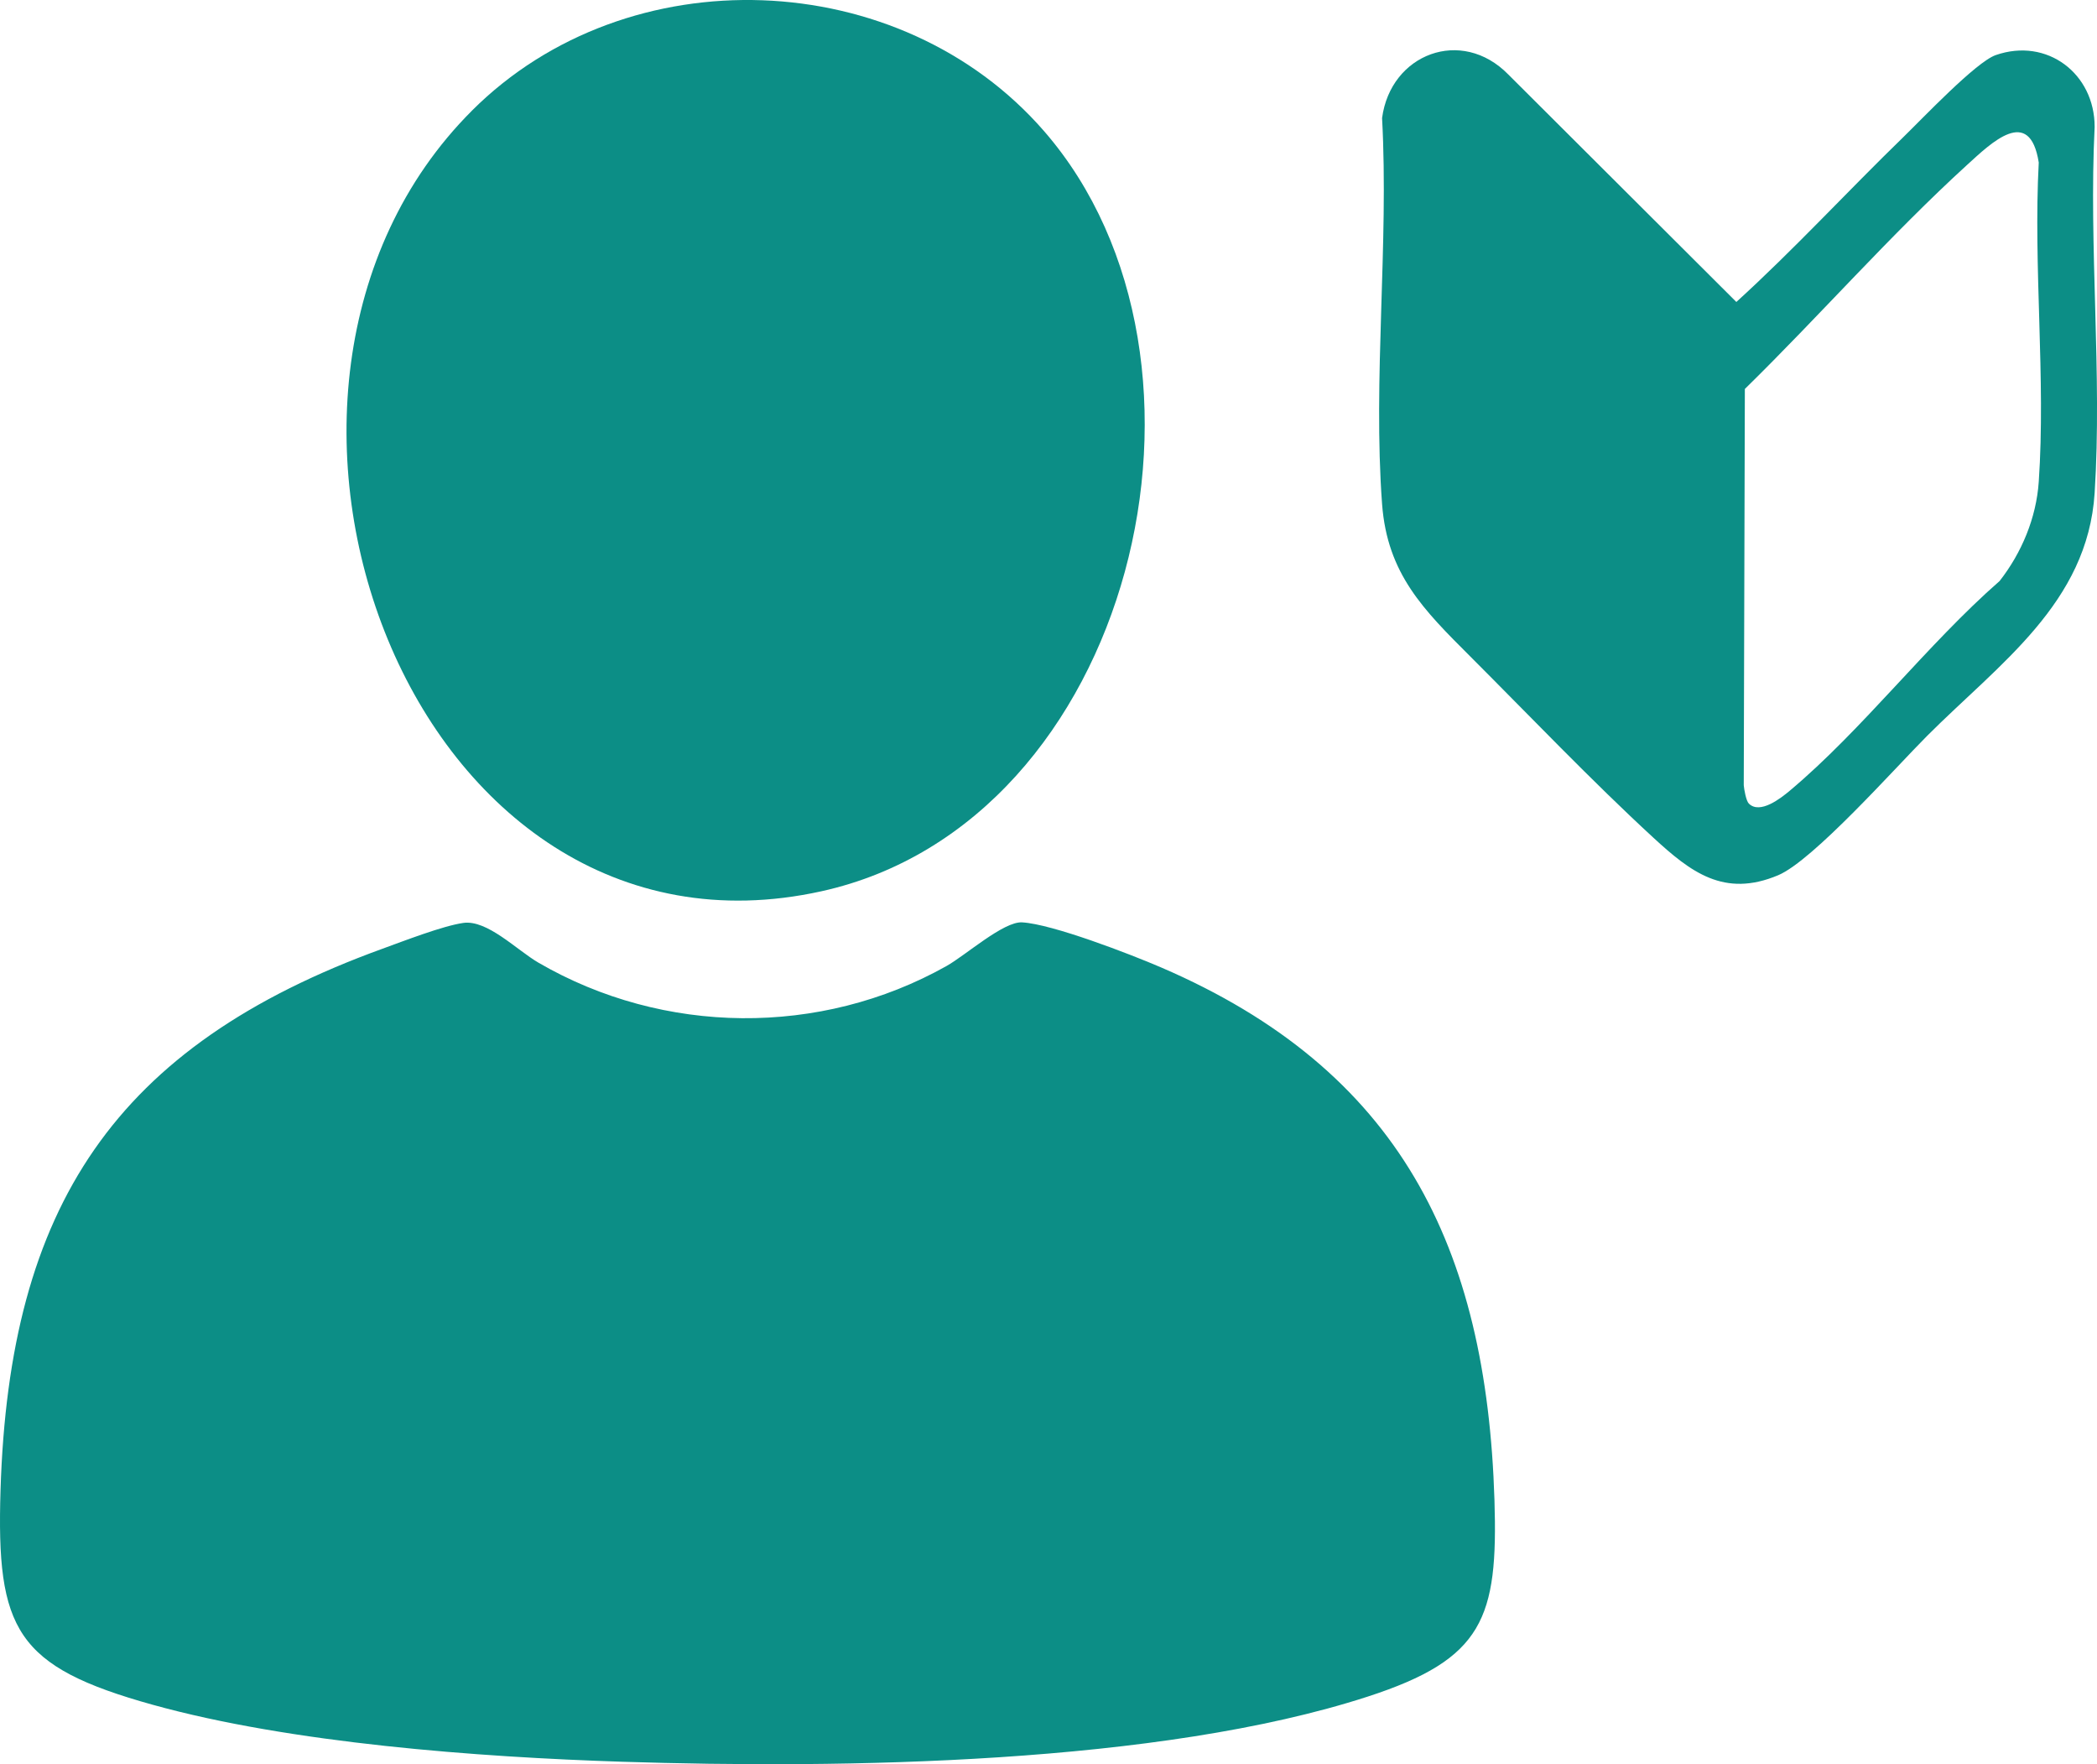 <svg width="126" height="106" viewBox="0 0 126 106" fill="none" xmlns="http://www.w3.org/2000/svg">
<g clip-path="url(#clip0_585_7013)">
<path d="M27.836 55.455C29.279 55.249 31.056 57.09 32.358 57.846C39.868 62.207 49.286 62.305 56.867 58.047C58.029 57.394 60.298 55.359 61.412 55.421C63.229 55.521 67.919 57.334 69.748 58.121C84.1 64.293 89.319 74.892 89.796 90.128C90.018 97.238 89.129 99.684 82.173 101.944C69.632 106.014 50.624 106.282 37.39 105.856C28.718 105.578 17.479 104.739 9.167 102.43C0.948 100.14 -0.228 97.931 0.032 89.525C0.559 72.502 6.887 62.848 22.974 57.008C24.246 56.546 26.594 55.633 27.836 55.455Z" fill="#0C8E86"/>
<path d="M88.321 39.422C85.557 36.658 83.355 34.493 83.043 30.284C82.488 22.795 83.453 14.652 83.043 7.095C83.555 3.236 87.815 1.605 90.627 4.475L104.33 18.144C107.786 15 111.001 11.502 114.373 8.229C115.499 7.137 118.728 3.722 119.916 3.31C123.005 2.235 125.862 4.429 125.858 7.623C125.499 14.83 126.315 22.465 125.858 29.621C125.435 36.238 120.126 39.874 115.783 44.225C113.894 46.116 108.94 51.706 106.842 52.589C103.591 53.958 101.584 52.395 99.344 50.333C95.646 46.929 91.901 43.002 88.323 39.424L88.321 39.422ZM105.081 48.284C105.748 48.948 107.005 47.959 107.535 47.515C111.905 43.851 115.807 38.709 120.148 34.911C121.475 33.214 122.352 31.118 122.5 28.949C122.927 22.731 122.166 16.037 122.5 9.766C121.957 6.316 119.64 8.592 118.199 9.904C113.594 14.103 109.306 18.998 104.841 23.371L104.775 47.181C104.797 47.441 104.917 48.122 105.081 48.284Z" fill="#0C8E86"/>
<path d="M28.357 6.648C37.725 -2.71 54.076 -2.091 62.739 7.885C74.753 21.716 68.114 49.407 49.362 53.551C24.661 59.011 11.583 23.407 28.357 6.65V6.648Z" fill="#0C8E86"/>
</g>
<defs>
<clipPath id="clip0_585_7013">
<rect width="126" height="106" fill="white"/>
</clipPath>
</defs>
</svg>
